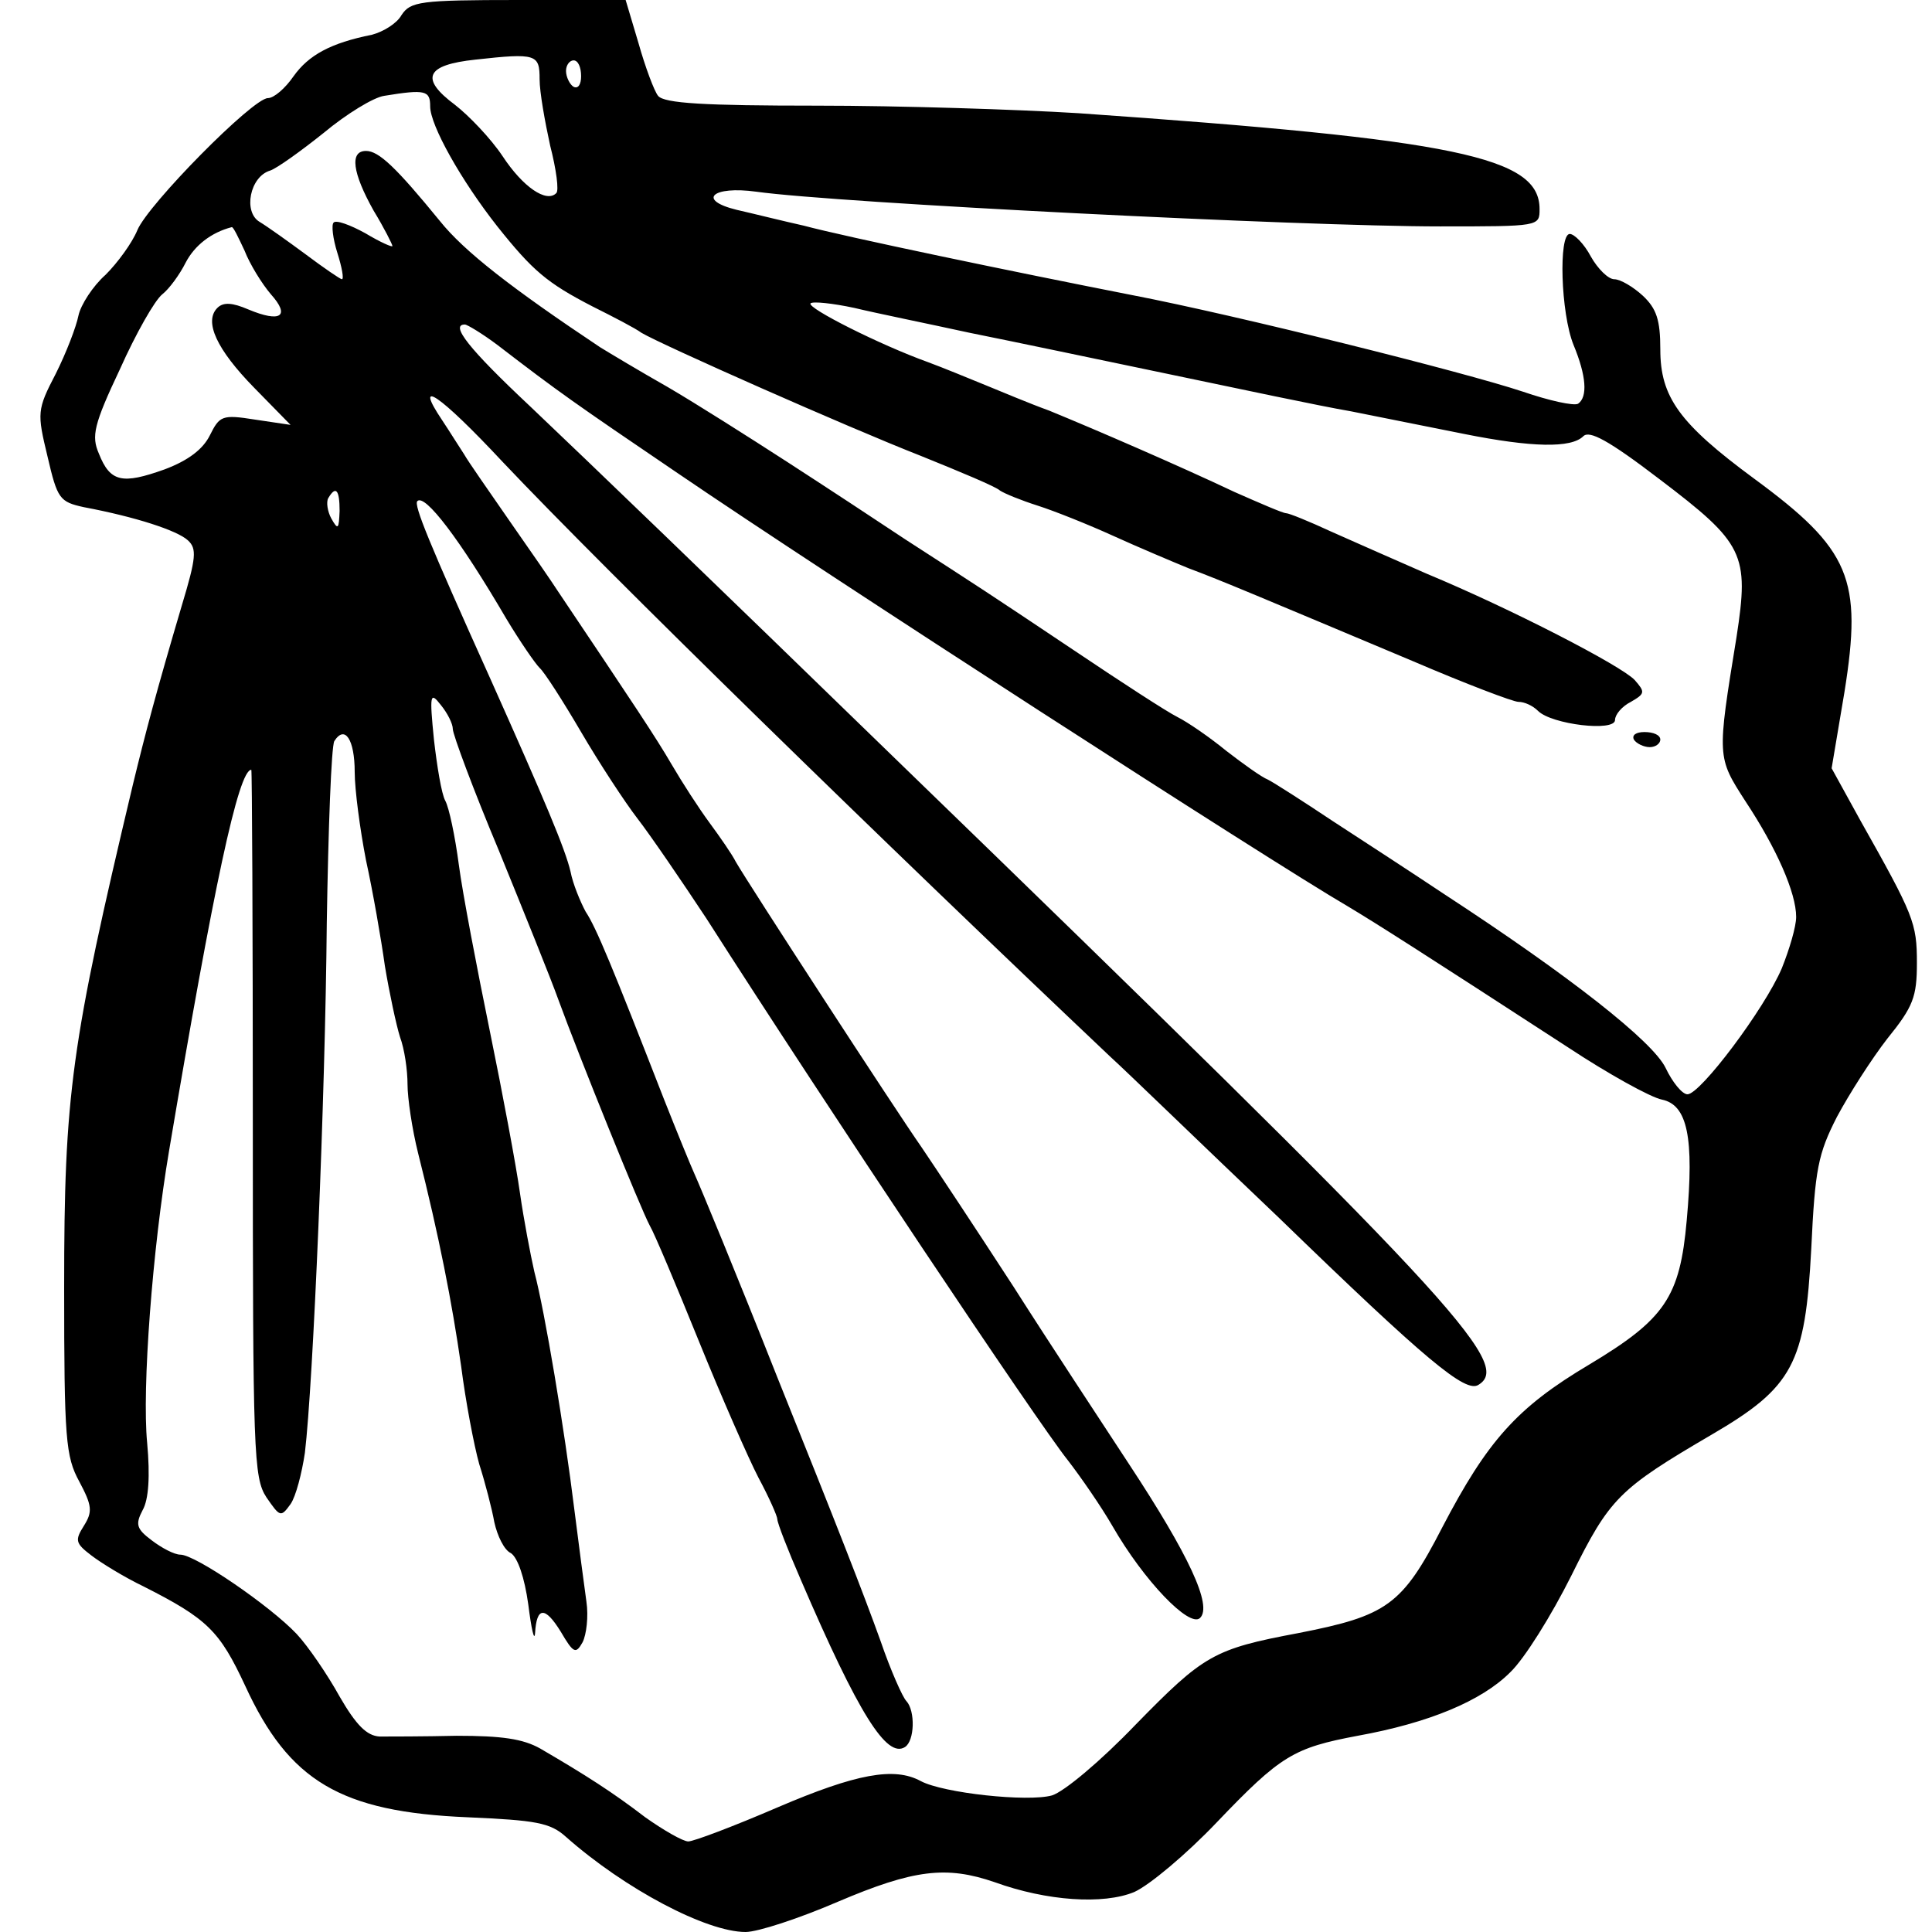 <?xml version="1.0" standalone="no"?>
<!DOCTYPE svg PUBLIC "-//W3C//DTD SVG 20010904//EN"
 "http://www.w3.org/TR/2001/REC-SVG-20010904/DTD/svg10.dtd">
<svg version="1.0" xmlns="http://www.w3.org/2000/svg"
 width="256pt" height="256pt" viewBox="0 0 256 256"
 preserveAspectRatio="xMidYMid meet">
<g transform="translate(0,256) scale(0.1,-0.1)"
fill="#000000" stroke="none">
<path d="M532 2540 c-6 -11 -24 -22 -39 -26 -55 -11 -84 -27 -104 -55 -11 -16
-26 -29 -34 -29 -20 0 -159 -141 -173 -175 -7 -17 -26 -43 -42 -59 -17 -15
-33 -40 -36 -54 -3 -15 -16 -49 -30 -77 -25 -48 -25 -52 -11 -110 13 -56 16
-60 48 -67 69 -13 124 -31 138 -44 12 -11 11 -23 -8 -86 -34 -115 -48 -168
-65 -238 -82 -345 -91 -409 -91 -666 0 -201 2 -224 20 -257 17 -32 18 -40 6
-59 -12 -19 -11 -23 10 -39 13 -10 44 -29 69 -41 85 -43 101 -59 135 -132 58
-126 126 -167 295 -174 90 -4 109 -7 130 -26 78 -69 186 -126 238 -126 16 0
71 18 122 40 101 43 144 48 208 26 69 -25 144 -30 185 -13 20 9 69 50 109 92
85 89 102 99 187 115 94 17 164 46 202 84 19 18 55 76 81 128 51 103 63 115
186 187 108 63 124 94 132 246 5 106 9 126 34 175 16 30 46 77 67 104 34 42
39 55 39 100 0 53 -4 63 -75 189 l-38 69 17 101 c24 150 8 189 -120 283 -99
73 -124 108 -124 171 0 39 -5 54 -23 71 -13 12 -30 22 -38 22 -8 0 -22 14 -31
30 -9 17 -22 30 -28 30 -15 0 -12 -105 5 -147 17 -41 19 -69 6 -78 -6 -3 -38
4 -73 16 -78 26 -378 101 -518 128 -158 31 -379 77 -435 92 -27 6 -67 16 -89
21 -53 13 -32 32 26 24 107 -15 724 -46 906 -46 132 0 132 0 132 23 0 69 -109
92 -611 127 -81 5 -237 10 -347 10 -148 0 -202 3 -210 13 -5 6 -17 38 -26 70
l-17 57 -142 0 c-131 0 -143 -2 -155 -20z m183 -85 c0 -17 7 -56 14 -88 8 -31
12 -60 8 -63 -13 -13 -44 8 -71 49 -16 24 -45 54 -63 68 -47 35 -39 53 27 60
81 9 85 7 85 -26z m55 4 c0 -11 -4 -17 -10 -14 -5 3 -10 13 -10 21 0 8 5 14
10 14 6 0 10 -9 10 -21z m-200 -40 c0 -25 41 -98 89 -159 47 -59 66 -75 126
-106 28 -14 57 -29 65 -35 27 -16 273 -125 370 -163 52 -21 100 -41 105 -46 6
-4 28 -13 50 -20 22 -7 67 -25 100 -40 33 -15 78 -34 100 -43 43 -16 97 -39
297 -123 70 -30 133 -54 140 -54 8 0 19 -5 26 -12 18 -18 102 -28 102 -12 0 7
9 18 21 24 19 11 19 13 5 29 -18 19 -163 94 -276 141 -41 18 -98 43 -127 56
-28 13 -55 24 -59 24 -4 0 -34 13 -68 28 -74 35 -185 83 -246 108 -25 9 -63
25 -85 34 -22 9 -56 23 -75 30 -64 23 -161 72 -156 78 3 3 30 0 58 -6 29 -7
98 -21 153 -33 55 -11 174 -36 265 -55 91 -19 199 -42 240 -49 41 -8 109 -22
150 -30 90 -18 142 -19 158 -3 8 8 33 -5 101 -57 112 -85 119 -99 102 -209
-26 -160 -26 -159 12 -218 41 -62 67 -121 67 -153 0 -13 -9 -43 -19 -68 -23
-54 -108 -167 -125 -167 -7 0 -20 16 -29 35 -17 35 -126 121 -293 230 -42 28
-108 71 -148 97 -39 26 -78 51 -86 55 -8 3 -33 21 -55 38 -22 18 -51 38 -65
45 -14 7 -74 46 -135 87 -118 79 -126 84 -225 148 -36 24 -106 70 -157 103
-51 33 -122 78 -158 99 -37 21 -77 45 -90 53 -117 78 -180 127 -212 167 -58
71 -81 93 -98 93 -22 0 -18 -29 10 -79 14 -23 25 -45 25 -47 0 -2 -16 5 -36
17 -20 11 -39 18 -42 14 -3 -3 -1 -21 5 -40 6 -19 9 -35 6 -35 -2 0 -24 15
-48 33 -23 17 -51 37 -61 43 -22 13 -13 60 14 68 9 3 41 26 71 50 30 25 66 47
80 49 55 9 61 7 61 -14z m-246 -191 c7 -18 23 -44 35 -58 26 -29 13 -38 -30
-20 -21 9 -33 10 -41 2 -18 -18 -1 -55 49 -106 l48 -49 -47 7 c-44 7 -47 5
-60 -21 -9 -18 -28 -33 -60 -45 -56 -20 -72 -17 -87 21 -10 23 -7 38 28 112
21 47 46 91 56 99 9 7 23 26 31 42 12 23 34 40 61 47 2 1 9 -14 17 -31z m335
-125 c82 -63 102 -77 239 -170 198 -135 785 -514 888 -574 40 -24 98 -61 292
-187 53 -35 109 -66 124 -69 34 -7 43 -50 33 -160 -9 -102 -29 -131 -129 -191
-96 -57 -135 -101 -195 -216 -53 -103 -73 -117 -191 -140 -112 -21 -125 -29
-215 -121 -47 -49 -95 -89 -111 -94 -32 -9 -144 3 -174 19 -35 19 -85 10 -190
-35 -58 -25 -111 -45 -118 -45 -7 0 -33 15 -57 32 -43 33 -79 56 -139 91 -23
13 -51 17 -111 17 -44 -1 -90 -1 -102 -1 -17 1 -31 15 -53 53 -16 29 -42 67
-57 83 -35 37 -134 105 -154 105 -8 0 -25 9 -38 19 -20 15 -22 21 -12 40 8 14
10 45 6 89 -7 72 7 257 29 387 59 350 92 505 109 505 1 0 2 -211 2 -468 0
-437 1 -470 18 -496 18 -26 19 -27 32 -9 7 10 15 41 19 68 11 92 27 471 29
702 2 125 6 234 10 241 14 22 27 2 27 -41 0 -23 7 -76 15 -117 9 -41 20 -104
25 -140 6 -36 15 -78 20 -94 6 -16 10 -44 10 -63 0 -18 6 -59 14 -91 28 -111
45 -198 57 -282 6 -47 17 -105 24 -130 8 -25 17 -60 20 -77 4 -18 13 -37 22
-41 9 -6 18 -32 23 -68 4 -32 8 -50 9 -38 2 35 13 36 34 2 17 -29 20 -30 29
-14 5 10 8 34 5 54 -3 21 -10 75 -16 122 -13 106 -39 262 -53 315 -5 22 -14
69 -19 104 -5 36 -23 132 -40 215 -17 83 -36 182 -41 220 -5 38 -13 76 -18 85
-5 9 -11 46 -15 81 -6 60 -5 64 9 46 9 -11 16 -25 16 -32 0 -7 27 -80 61 -161
33 -81 69 -170 79 -198 27 -74 109 -277 121 -299 6 -10 35 -79 65 -153 30 -74
66 -156 79 -181 14 -26 25 -51 25 -55 0 -5 14 -41 31 -80 77 -179 114 -237
138 -222 13 8 14 48 2 61 -5 5 -21 41 -34 79 -23 64 -57 151 -137 350 -55 139
-101 250 -110 270 -5 11 -23 55 -40 98 -69 177 -90 228 -104 249 -7 13 -17 37
-20 53 -7 30 -34 94 -106 255 -82 182 -102 231 -97 236 10 10 56 -50 118 -156
18 -30 38 -59 44 -65 6 -5 31 -44 55 -85 24 -41 58 -93 75 -115 17 -22 58 -82
91 -132 163 -255 439 -668 479 -718 17 -22 44 -61 59 -87 42 -73 102 -135 116
-122 17 16 -15 84 -94 204 -34 52 -104 158 -153 235 -50 77 -105 160 -122 185
-35 50 -230 350 -246 378 -5 10 -21 33 -35 52 -14 19 -36 53 -50 77 -21 36
-49 78 -151 230 -7 11 -36 53 -64 93 -27 39 -55 79 -60 88 -6 9 -19 30 -29 45
-39 58 -4 35 80 -55 140 -148 506 -505 805 -788 21 -19 121 -116 224 -214 196
-190 247 -232 264 -221 46 28 -33 113 -773 830 -248 241 -405 392 -484 467
-81 76 -106 108 -86 108 3 0 23 -12 43 -27z m-209 -220 c-1 -24 -2 -26 -11
-10 -5 9 -7 22 -4 27 10 17 15 11 15 -17z"/>
<path d="M2165 1580 c3 -5 13 -10 21 -10 8 0 14 5 14 10 0 6 -9 10 -21 10 -11
0 -17 -4 -14 -10z"/>
</g>
</svg>
